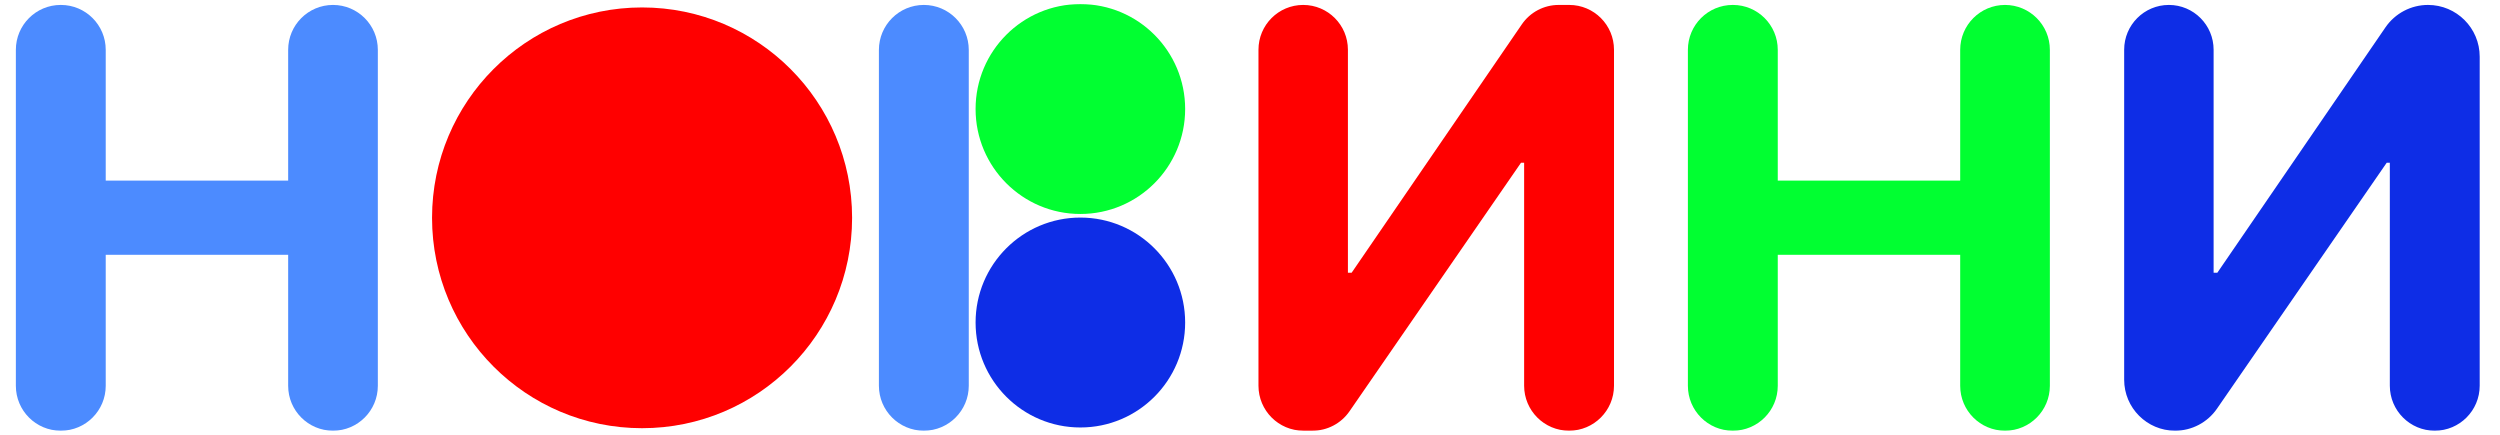 <svg width="230" height="40" viewBox="0 0 230 40" fill="none" xmlns="http://www.w3.org/2000/svg">
<g clip-path="url(#clip0_158_3000)">
<mask id="mask0_158_3000" style="mask-type:luminance" maskUnits="userSpaceOnUse" x="0" y="0" width="230" height="40">
<path d="M0 4.8223e-06H230V40H0V4.8223e-06Z" fill="white"/>
</mask>
<g mask="url(#mask0_158_3000)">
<path d="M1.459 35.494V4.585C1.459 2.304 3.306 0.454 5.584 0.454H5.603C7.881 0.454 9.727 2.304 9.727 4.585V16.616H26.511V4.585C26.511 2.304 28.358 0.454 30.636 0.454C32.914 0.454 34.761 2.304 34.761 4.585V35.494C34.761 37.775 32.914 39.625 30.636 39.625C28.358 39.625 26.511 37.775 26.511 35.494V23.444H9.727V35.494C9.727 37.775 7.881 39.625 5.603 39.625H5.584C3.306 39.625 1.459 37.775 1.459 35.494Z" fill="#4C8BFF"/>
</g>
<mask id="mask1_158_3000" style="mask-type:luminance" maskUnits="userSpaceOnUse" x="0" y="0" width="230" height="40">
<path d="M0 4.8223e-06H230V40H0V4.8223e-06Z" fill="white"/>
</mask>
<g mask="url(#mask1_158_3000)">
<path d="M78.393 20.04C78.393 30.729 69.742 39.394 59.07 39.394C48.398 39.394 39.748 30.729 39.748 20.04C39.748 9.351 48.398 0.685 59.07 0.685C69.742 0.685 78.393 9.351 78.393 20.04Z" fill="#FF0000"/>
</g>
<mask id="mask2_158_3000" style="mask-type:luminance" maskUnits="userSpaceOnUse" x="0" y="0" width="230" height="40">
<path d="M0 4.8223e-06H230V40H0V4.8223e-06Z" fill="white"/>
</mask>
<g mask="url(#mask2_158_3000)">
<path d="M84.993 39.625C82.71 39.625 80.859 37.771 80.859 35.484V4.595C80.859 2.308 82.71 0.454 84.993 0.454C87.277 0.454 89.127 2.308 89.127 4.595V35.484C89.127 37.771 87.277 39.625 84.993 39.625Z" fill="#4C8BFF"/>
</g>
<mask id="mask3_158_3000" style="mask-type:luminance" maskUnits="userSpaceOnUse" x="0" y="0" width="230" height="40">
<path d="M0 4.8223e-06H230V40H0V4.8223e-06Z" fill="white"/>
</mask>
<g mask="url(#mask3_158_3000)">
<path d="M109.034 29.672C109.034 35.004 104.717 39.328 99.394 39.328C94.071 39.328 89.754 35.004 89.754 29.672C89.754 24.34 94.071 20.017 99.394 20.017C104.717 20.017 109.034 24.34 109.034 29.672Z" fill="#0E2DE6"/>
</g>
<mask id="mask4_158_3000" style="mask-type:luminance" maskUnits="userSpaceOnUse" x="0" y="0" width="230" height="40">
<path d="M0 4.8223e-06H230V40H0V4.8223e-06Z" fill="white"/>
</mask>
<g mask="url(#mask4_158_3000)">
<path d="M109.034 10.03C109.034 15.363 104.717 19.686 99.394 19.686C94.071 19.686 89.754 15.363 89.754 10.03C89.754 4.698 94.071 0.375 99.394 0.375C104.717 0.375 109.034 4.698 109.034 10.03Z" fill="#01FF31"/>
</g>
<mask id="mask5_158_3000" style="mask-type:luminance" maskUnits="userSpaceOnUse" x="0" y="0" width="230" height="40">
<path d="M0 4.8223e-06H230V40H0V4.8223e-06Z" fill="white"/>
</mask>
<g mask="url(#mask5_158_3000)">
<path d="M119.894 0.454C122.167 0.454 124.008 2.3 124.008 4.575V25.089H124.352L140.007 2.243C140.774 1.123 142.042 0.454 143.399 0.454H144.373C146.645 0.454 148.488 2.3 148.488 4.575V35.484C148.488 37.771 146.638 39.625 144.354 39.625C142.071 39.625 140.22 37.771 140.22 35.484V14.971H139.934L124.153 37.839C123.381 38.958 122.11 39.625 120.752 39.625H119.912C117.63 39.625 115.779 37.771 115.779 35.484V4.575C115.779 2.3 117.621 0.454 119.894 0.454Z" fill="#FF0000"/>
</g>
<mask id="mask6_158_3000" style="mask-type:luminance" maskUnits="userSpaceOnUse" x="0" y="0" width="230" height="40">
<path d="M0 4.8223e-06H230V40H0V4.8223e-06Z" fill="white"/>
</mask>
<g mask="url(#mask6_158_3000)">
<path d="M155.286 35.494V4.585C155.286 2.304 157.132 0.454 159.41 0.454H159.43C161.707 0.454 163.554 2.304 163.554 4.585V16.616H180.338V4.585C180.338 2.304 182.184 0.454 184.462 0.454C186.741 0.454 188.587 2.304 188.587 4.585V35.494C188.587 37.775 186.741 39.625 184.462 39.625C182.184 39.625 180.338 37.775 180.338 35.494V23.444H163.554V35.494C163.554 37.775 161.707 39.625 159.43 39.625H159.41C157.132 39.625 155.286 37.775 155.286 35.494Z" fill="#01FF31"/>
</g>
<mask id="mask7_158_3000" style="mask-type:luminance" maskUnits="userSpaceOnUse" x="0" y="0" width="230" height="40">
<path d="M0 4.8223e-06H230V40H0V4.8223e-06Z" fill="white"/>
</mask>
<g mask="url(#mask7_158_3000)">
<path d="M199.537 0.454C201.81 0.454 203.652 2.3 203.652 4.575V25.089H203.996L219.459 2.521C220.346 1.227 221.812 0.454 223.379 0.454C226.004 0.454 228.132 2.585 228.132 5.215V35.484C228.132 37.771 226.281 39.625 223.998 39.625C221.714 39.625 219.864 37.771 219.864 35.484V14.971H219.578L203.96 37.601C203.086 38.868 201.646 39.625 200.108 39.625C197.52 39.625 195.423 37.524 195.423 34.933V4.575C195.423 2.3 197.265 0.454 199.537 0.454Z" fill="#0E2DE6"/>
</g>
</g>
<defs>
<clipPath id="clip0_158_3000">
<rect width="230" height="40" fill="white"/>
</clipPath>
</defs>
</svg>
